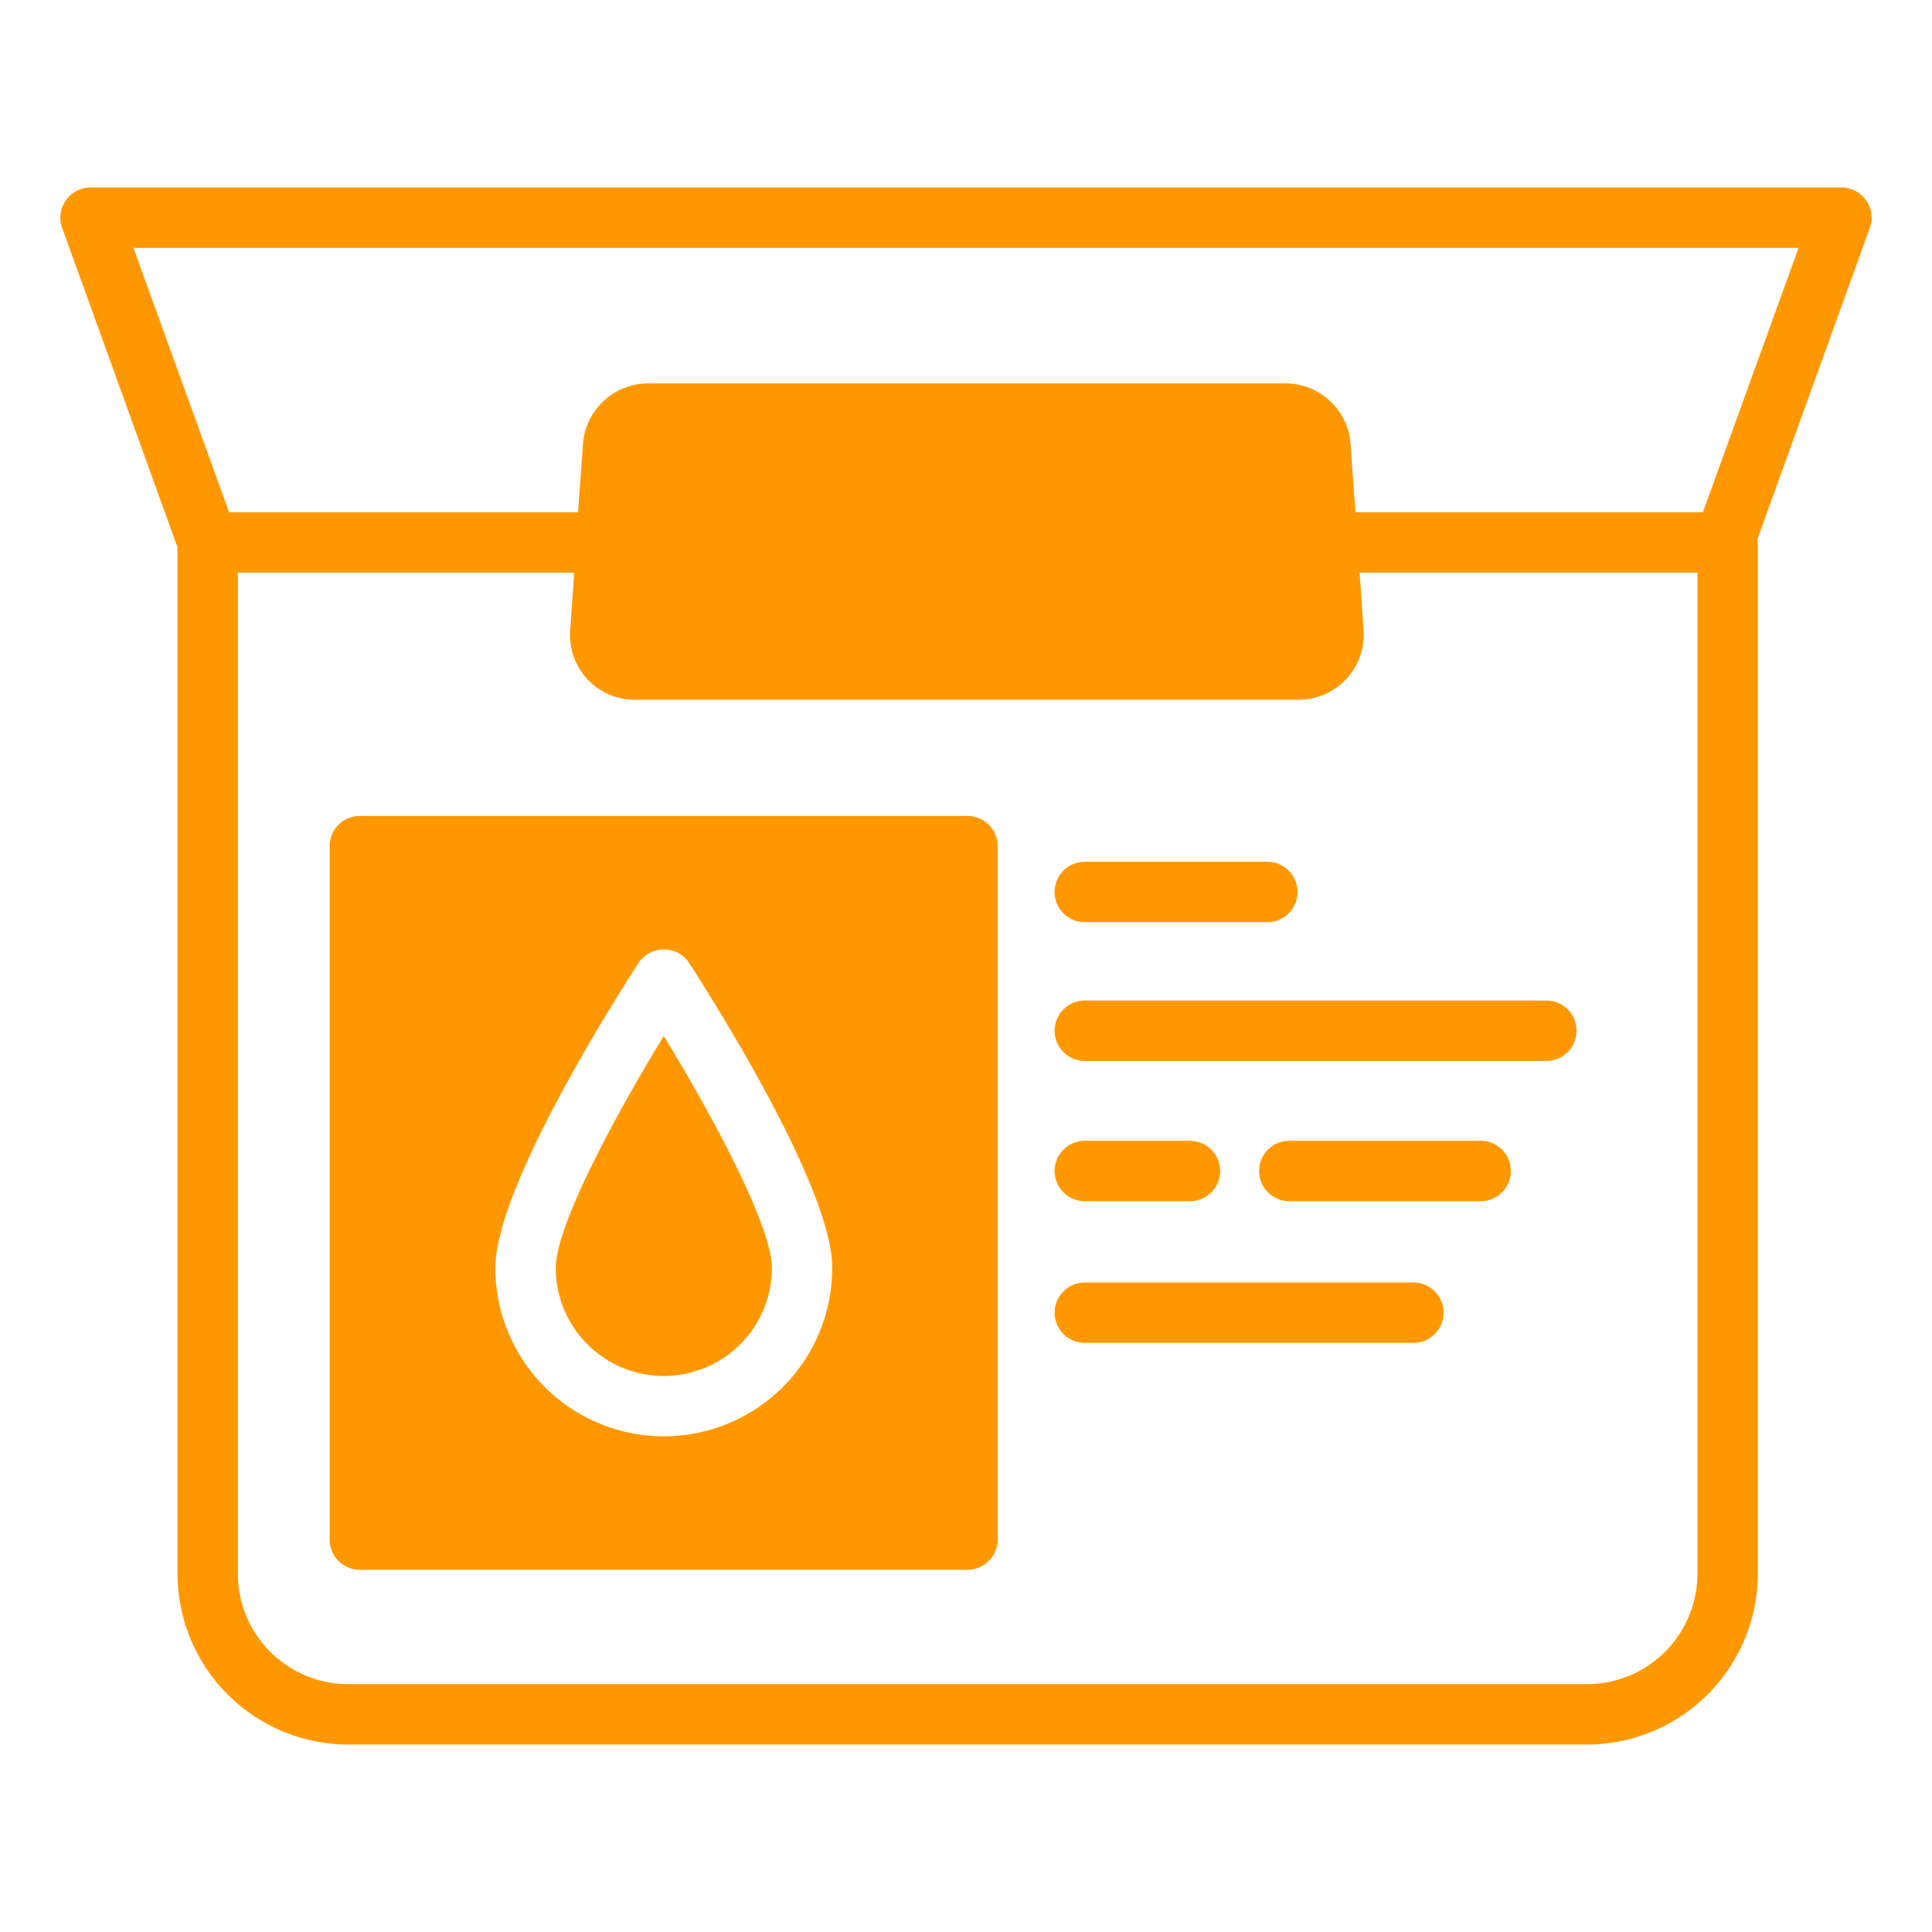 <svg xmlns="http://www.w3.org/2000/svg" version="1.1" xmlns:xlink="http://www.w3.org/1999/xlink" width="512" height="512" x="0" y="0" viewBox="0 0 64 64" style="enable-background:new 0 0 512 512" xml:space="preserve" class=""><g><path d="M5.88 18.13v34a5.668 5.668 0 0 0 5.66 5.66h41.03a5.668 5.668 0 0 0 5.66-5.66V17.97a.292.292 0 0 0-.02-.09l3.73-10.33a.985.985 0 0 0-.12-.91 1 1 0 0 0-.82-.43H3a1 1 0 0 0-.82.43.985.985 0 0 0-.12.91zm50.35 34a3.662 3.662 0 0 1-3.66 3.66H11.54a3.662 3.662 0 0 1-3.66-3.66V18.97h11.14l-.13 1.9a2.142 2.142 0 0 0 2.16 2.31h21.96a2.158 2.158 0 0 0 2.16-2.31l-.13-1.9h11.19zm3.35-43.92-3.17 8.76H44.9l-.16-2.25a2.163 2.163 0 0 0-2.15-2.02H21.47a2.172 2.172 0 0 0-2.16 2.02l-.16 2.25H7.59L4.42 8.21z" fill="#ff9800" opacity="1" data-original="#000000" class=""></path><path d="M32.05 27.03H11.92a1 1 0 0 0-1 1V51a1 1 0 0 0 1 1h20.13a1 1 0 0 0 1-1V28.03a1 1 0 0 0-1-1zM21.99 47.58A5.582 5.582 0 0 1 16.41 42c0-2.75 4.26-9.35 4.74-10.1a1.009 1.009 0 0 1 1.68 0c.48.75 4.74 7.35 4.74 10.1a5.582 5.582 0 0 1-5.58 5.58z" fill="#ff9800" opacity="1" data-original="#000000" class=""></path><path d="M18.41 42a3.58 3.58 0 0 0 7.16 0c0-1.38-1.95-5.01-3.58-7.68-1.64 2.67-3.58 6.3-3.58 7.68zM35.936 30.548h6.047a1 1 0 0 0 0-2h-6.047a1 1 0 0 0 0 2zM34.936 34.145a1 1 0 0 0 1 1h15.29a1 1 0 0 0 0-2h-15.29a1 1 0 0 0-1 1zM35.936 39.791h3.483a1 1 0 0 0 0-2h-3.483a1 1 0 0 0 0 2zM49.049 37.791H42.71a1 1 0 0 0 0 2h6.339a1 1 0 1 0 0-2zM46.822 42.484H35.936a1 1 0 0 0 0 2h10.886a1 1 0 0 0 0-2z" fill="#ff9800" opacity="1" data-original="#000000" class=""></path></g></svg>